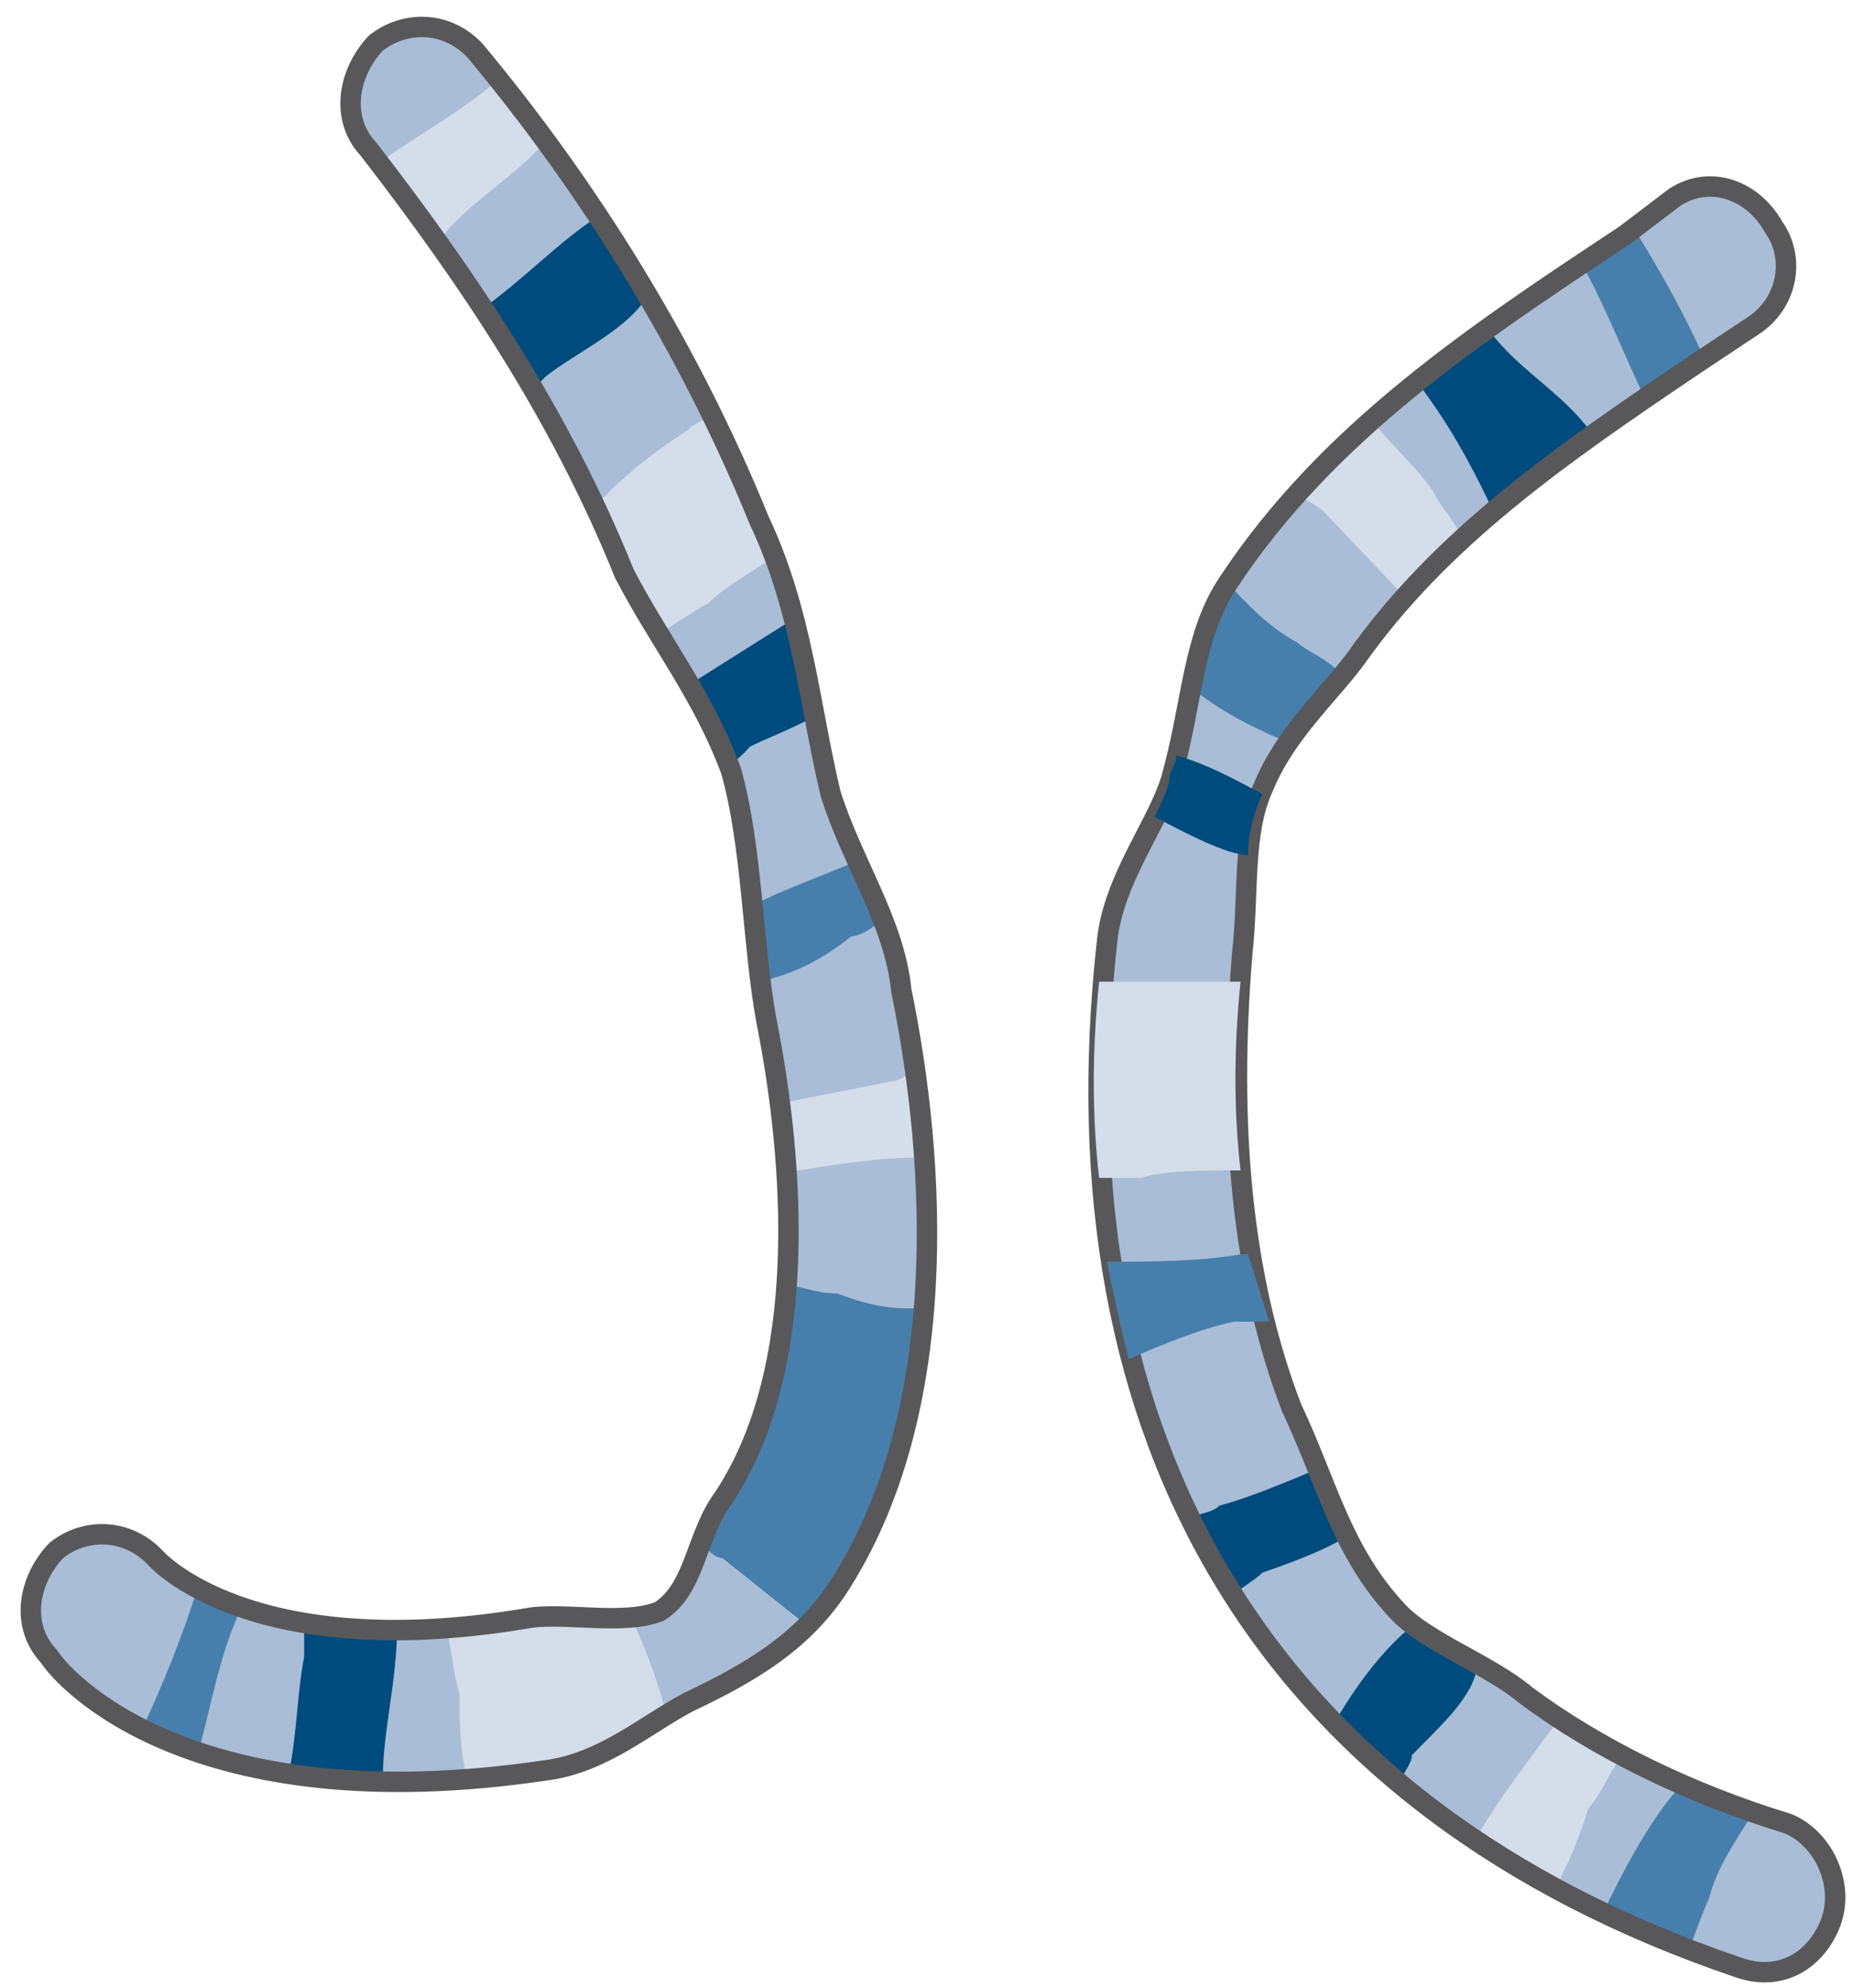 <svg xmlns="http://www.w3.org/2000/svg" version="1.0" viewBox="0 0 108.737 116.674"><defs><clipPath clipPathUnits="userSpaceOnUse" id="a"><path d="M.56.4h108.574v116.729H.56z"/></clipPath></defs><path d="m98.24 11.533-2.918 2.219c-8.734 5.776-17.47 11.553-23.306 20.427-2.078 3.098-2.078 7.096-3.338 11.533-.82 2.659-3.318 5.777-3.737 9.335-3.338 29.742 9.574 51.049 37.037 60.363 2.499.88 4.577-.44 5.417-2.658.82-2.219-.42-4.897-2.499-5.777-5.836-1.779-11.233-4.437-15.39-7.535-2.099-1.78-5.837-3.118-7.496-4.897-3.338-3.538-4.157-7.536-6.256-11.973-2.898-7.555-3.738-16.43-2.898-26.644.4-3.558 0-7.096 1.24-9.774 1.258-3.098 3.757-5.317 5.416-7.535 4.997-7.096 12.072-11.993 19.968-17.31l3.338-2.219c2.078-1.339 2.498-3.997 1.239-5.776-1.24-2.219-3.738-3.118-5.817-1.779z" fill="#a9bdd6" fill-rule="evenodd" fill-opacity="1" stroke="none"/><path d="M96.561 23.466c.84-.88 2.1-1.34 2.939-2.239l.4-.44c-1.24-2.698-2.499-4.937-4.178-7.635l-.42.46c-.84.44-1.679 1.339-2.518 1.799 1.259 2.238 2.518 5.376 3.777 8.055z" fill="#467fac" fill-rule="evenodd" fill-opacity="1" stroke="none"/><path d="M83.27 22.566c1.679 2.219 2.918 4.418 4.177 7.056 2.079-1.32 3.738-2.638 5.816-3.958v-.44c-1.659-2.218-4.157-3.537-5.816-5.756h-.42c-1.259.9-2.498 1.78-3.757 2.659v.44z" fill="#004b7e" fill-rule="evenodd" fill-opacity="1" stroke="none"/><path d="M76.074 29.222c.44 0 1.28.44 1.699.9 1.679 1.759 2.938 3.098 4.617 4.857.84-1.32 2.099-2.659 3.358-3.538-.42-.88-1.26-1.779-1.679-2.658-1.26-1.78-2.518-2.659-3.778-4.438-1.259 1.78-2.938 3.118-4.217 4.877z" fill="#d4ddea" fill-rule="evenodd" fill-opacity="1" stroke="none"/><path d="M71.996 34.18c-1.239 1.778-1.659 3.977-2.078 6.196 1.679 1.319 3.338 2.198 5.396 3.078 1.26-1.32 2.499-2.639 3.318-3.958-.82-.9-2.058-1.34-2.478-1.779-1.66-.88-2.898-2.199-4.158-3.538z" fill="#467fac" fill-rule="evenodd" fill-opacity="1" stroke="none"/><path d="M77.433 86.148c-2.099.88-4.197 1.759-5.876 2.198-.42.44-1.26.44-2.12.88.86 1.3 1.7 3.058 2.96 4.357.419-.42 1.258-.86 1.678-1.299 1.26-.44 3.778-1.32 5.037-2.199-.84-1.299-1.26-2.618-1.679-3.937zM82.85 102.998c1.259-1.34 3.358-3.119 3.777-4.897v-.44c-1.259-.9-2.518-1.78-3.777-2.239-1.68 1.34-3.358 3.578-4.617 5.797 1.259.9 2.518 2.238 3.777 3.558.42-.88.84-1.32.84-1.78z" fill="#004b7e" fill-rule="evenodd" fill-opacity="1" stroke="none"/><path d="M91.565 100.779c-1.64 2.219-3.698 4.857-4.938 7.076 1.66 1.319 2.879 2.198 4.538 3.078.82-1.32 1.639-3.518 2.059-4.837.819-.9 1.219-2.219 2.038-3.098-1.219-.88-2.458-1.32-3.697-2.22z" fill="#d4ddea" fill-rule="evenodd" fill-opacity="1" stroke="none"/><path d="M98.64 104.776c-1.659 1.76-3.318 4.838-4.577 7.476 1.679.88 3.338 1.32 4.997 2.199.4-.88.82-2.199 1.24-3.078.419-1.76 1.658-3.518 2.478-4.838-1.24-.879-2.899-1.319-4.138-1.758z" fill="#467fac" fill-rule="evenodd" fill-opacity="1" stroke="none"/><path clip-path="url(#a)" d="m98.28 11.573-2.918 2.219c-8.735 5.776-17.47 11.553-23.306 20.427-2.078 3.098-2.078 7.096-3.338 11.533-.82 2.659-3.318 5.777-3.737 9.335-3.338 29.742 9.574 51.049 37.037 60.363 2.499.88 4.577-.44 5.417-2.658.82-2.219-.42-4.897-2.499-5.777-5.836-1.779-11.233-4.437-15.39-7.535-2.099-1.78-5.837-3.118-7.496-4.897-3.338-3.538-4.157-7.536-6.256-11.973-2.898-7.555-3.738-16.43-2.898-26.644.4-3.558 0-7.096 1.24-9.774 1.258-3.098 3.757-5.317 5.416-7.535 4.997-7.096 12.072-11.993 19.968-17.31l3.338-2.219c2.078-1.339 2.498-3.997 1.239-5.776-1.24-2.219-3.738-3.118-5.817-1.779" fill="none" stroke="#58585a" stroke-width="1.199px" stroke-linecap="round" stroke-linejoin="round" stroke-miterlimit="4" stroke-dasharray="none" stroke-opacity="1"/><path d="M73.236 50.17c0-1.34.42-2.679.84-3.578-1.68-.9-3.359-1.8-5.038-2.259 0 .46-.42.9-.42 1.36 0 .439-.42 1.338-.86 2.238 1.7.9 4.218 2.239 5.478 2.239z" fill="#004b7e" fill-rule="evenodd" fill-opacity="1" stroke="none"/><path d="M72.796 68.678c-.4-3.537-.4-7.075 0-11.073H64.5c-.42 3.998-.42 7.975 0 11.513h2.498c1.24-.44 3.738-.44 5.797-.44z" fill="#d4ddea" fill-rule="evenodd" fill-opacity="1" stroke="none"/><path d="M66.22 79.752c2.059-.88 4.137-1.76 6.196-2.199h2.059c-.4-1.32-.82-2.638-1.24-3.958h-.4c-2.478.44-5.376.44-7.874.44.42 2.199.84 3.958 1.259 5.717z" fill="#467fac" fill-rule="evenodd" fill-opacity="1" stroke="none"/><path d="M22.007 2.498c-1.66 1.78-2.08 4.458-.42 6.217 5.836 7.555 11.253 15.57 15.01 24.905 2.08 3.997 4.598 7.095 6.257 11.553 1.26 4.437 1.26 10.213 2.079 14.67 1.679 8.436 2.498 20.428-2.499 27.984-1.659 2.238-1.659 5.337-3.757 6.676-2.08.88-5.837 0-7.916.44-16.25 2.678-21.667-3.558-21.667-3.558-1.678-1.78-4.177-1.78-5.836-.44-1.679 1.779-2.099 4.437-.42 6.216.84 1.34 8.335 9.774 29.183 6.676 3.338-.44 5.836-2.678 8.335-3.998 3.757-1.778 6.675-3.557 8.754-6.675 6.656-10.214 5.837-24.885 3.738-35.1-.4-4.017-2.918-7.555-4.158-11.572-1.259-5.317-1.659-10.654-4.177-15.99-4.157-10.214-9.994-19.549-16.67-27.564-1.659-1.779-4.157-1.779-5.836-.44z" fill="#a9bdd6" fill-rule="evenodd" fill-opacity="1" stroke="none"/><path d="M21.947 9.754c1.259 1.32 2.498 2.658 3.757 4.437 1.66-2.218 4.158-3.557 6.237-5.776-.82-.9-1.66-2.239-2.899-3.578-2.098 1.799-4.597 3.118-7.095 4.917z" fill="#d4ddea" fill-rule="evenodd" fill-opacity="1" stroke="none"/><path d="M28.263 18.149c1.26 1.759 2.079 3.078 2.898 4.837l.84-.88c1.659-1.319 4.537-2.638 5.776-4.417-.82-1.759-1.639-3.518-2.878-4.857-2.079 1.34-4.138 3.538-6.636 5.317z" fill="#004b7e" fill-rule="evenodd" fill-opacity="1" stroke="none"/><path d="M41.595 24.345c-.42.46-.84.46-1.24.9-2.058 1.319-3.717 2.638-5.376 4.397.42 1.34 1.239 2.658 1.659 3.978.82 1.319 1.239 2.638 2.059 3.517.839-.44 2.058-1.319 2.898-1.758.82-.88 2.478-1.76 3.698-2.639 0-.88-.4-1.319-.82-2.218-.82-1.76-1.639-3.958-2.878-6.177z" fill="#d4ddea" fill-rule="evenodd" fill-opacity="1" stroke="none"/><path d="M46.532 36.338c-2.099 1.32-4.178 2.638-6.276 3.958.84 1.319 1.679 3.078 2.098 4.837.84-.44 1.26-.88 1.66-1.32.839-.44 2.098-.879 3.757-1.758-.4-1.76-.82-3.518-1.24-5.717z" fill="#004b7e" fill-rule="evenodd" fill-opacity="1" stroke="none"/><path d="M51.609 54.047c-.4-1.319-.82-2.658-1.24-3.558-2.098.9-4.597 1.78-6.276 2.679 0 1.779.42 3.118.42 4.437 2.099-.44 3.758-1.32 5.437-2.658.42 0 1.259-.44 1.659-.9z" fill="#467fac" fill-rule="evenodd" fill-opacity="1" stroke="none"/><path d="M54.087 67.919c0-1.8 0-3.598-.4-4.957-.42 0-.839.46-1.259.46-2.079.44-4.577.899-6.656 1.339 0 1.359 0 2.698.42 4.037 2.498-.44 5.417-.88 7.895-.88z" fill="#d4ddea" fill-rule="evenodd" fill-opacity="1" stroke="none"/><path d="M53.268 76.773c-1.68 0-2.939-.44-4.178-.879-1.259 0-2.098-.46-2.938-.46-.42 4.458-1.24 8.895-3.758 12.453-.42.88-.84 1.779-1.259 2.658.42.44.84.88 1.26.88 1.678 1.339 3.337 2.678 5.016 3.997.84-.88 1.26-1.319 1.68-2.218 3.337-4.878 4.596-10.654 4.996-16.43h-.82z" fill="#467fac" fill-rule="evenodd" fill-opacity="1" stroke="none"/><path d="M39.136 100.739c-.42-1.799-1.259-4.038-2.098-5.817-1.68 0-4.618-.46-6.297 0-1.679.44-2.938.44-4.637.44.44 1.34.44 2.679.86 4.018 0 1.359 0 3.138.42 4.917 1.259 0 2.938-.44 4.617-.44 2.518-.44 5.037-1.779 7.135-3.118z" fill="#d4ddea" fill-rule="evenodd" fill-opacity="1" stroke="none"/><path d="M22.466 104.297c0-2.659.84-5.757.84-8.875h-5.457v1.78c-.42 2.218-.42 4.436-.86 6.655 1.7.44 3.379.44 5.477.44z" fill="#004b7e" fill-rule="evenodd" fill-opacity="1" stroke="none"/><path d="M8.275 101.598c1.26.46 2.099.9 3.338 1.34.84-3.118 1.26-5.797 2.498-8.475-.82-.46-2.078-.9-2.498-1.36-.82 2.699-2.079 5.817-3.338 8.495z" fill="#467fac" fill-rule="evenodd" fill-opacity="1" stroke="none"/><path clip-path="url(#a)" d="M22.047 2.538c-1.66 1.78-2.08 4.458-.42 6.217 5.836 7.555 11.253 15.57 15.01 24.905 2.08 3.997 4.598 7.095 6.257 11.553 1.26 4.437 1.26 10.213 2.079 14.67 1.679 8.436 2.498 20.428-2.499 27.984-1.659 2.238-1.659 5.337-3.757 6.676-2.08.88-5.837 0-7.916.44-16.25 2.678-21.667-3.558-21.667-3.558-1.679-1.78-4.177-1.78-5.836-.44-1.679 1.779-2.099 4.437-.42 6.216.84 1.34 8.335 9.774 29.183 6.676 3.338-.44 5.836-2.678 8.335-3.998 3.757-1.778 6.675-3.557 8.754-6.675 6.656-10.214 5.837-24.885 3.738-35.1-.4-4.017-2.918-7.555-4.158-11.572-1.259-5.317-1.659-10.654-4.177-15.99-4.157-10.214-9.994-19.549-16.67-27.564-1.659-1.779-4.157-1.779-5.836-.44" fill="none" stroke="#58585a" stroke-width="1.199px" stroke-linecap="round" stroke-linejoin="round" stroke-miterlimit="4" stroke-dasharray="none" stroke-opacity="1"/></svg>